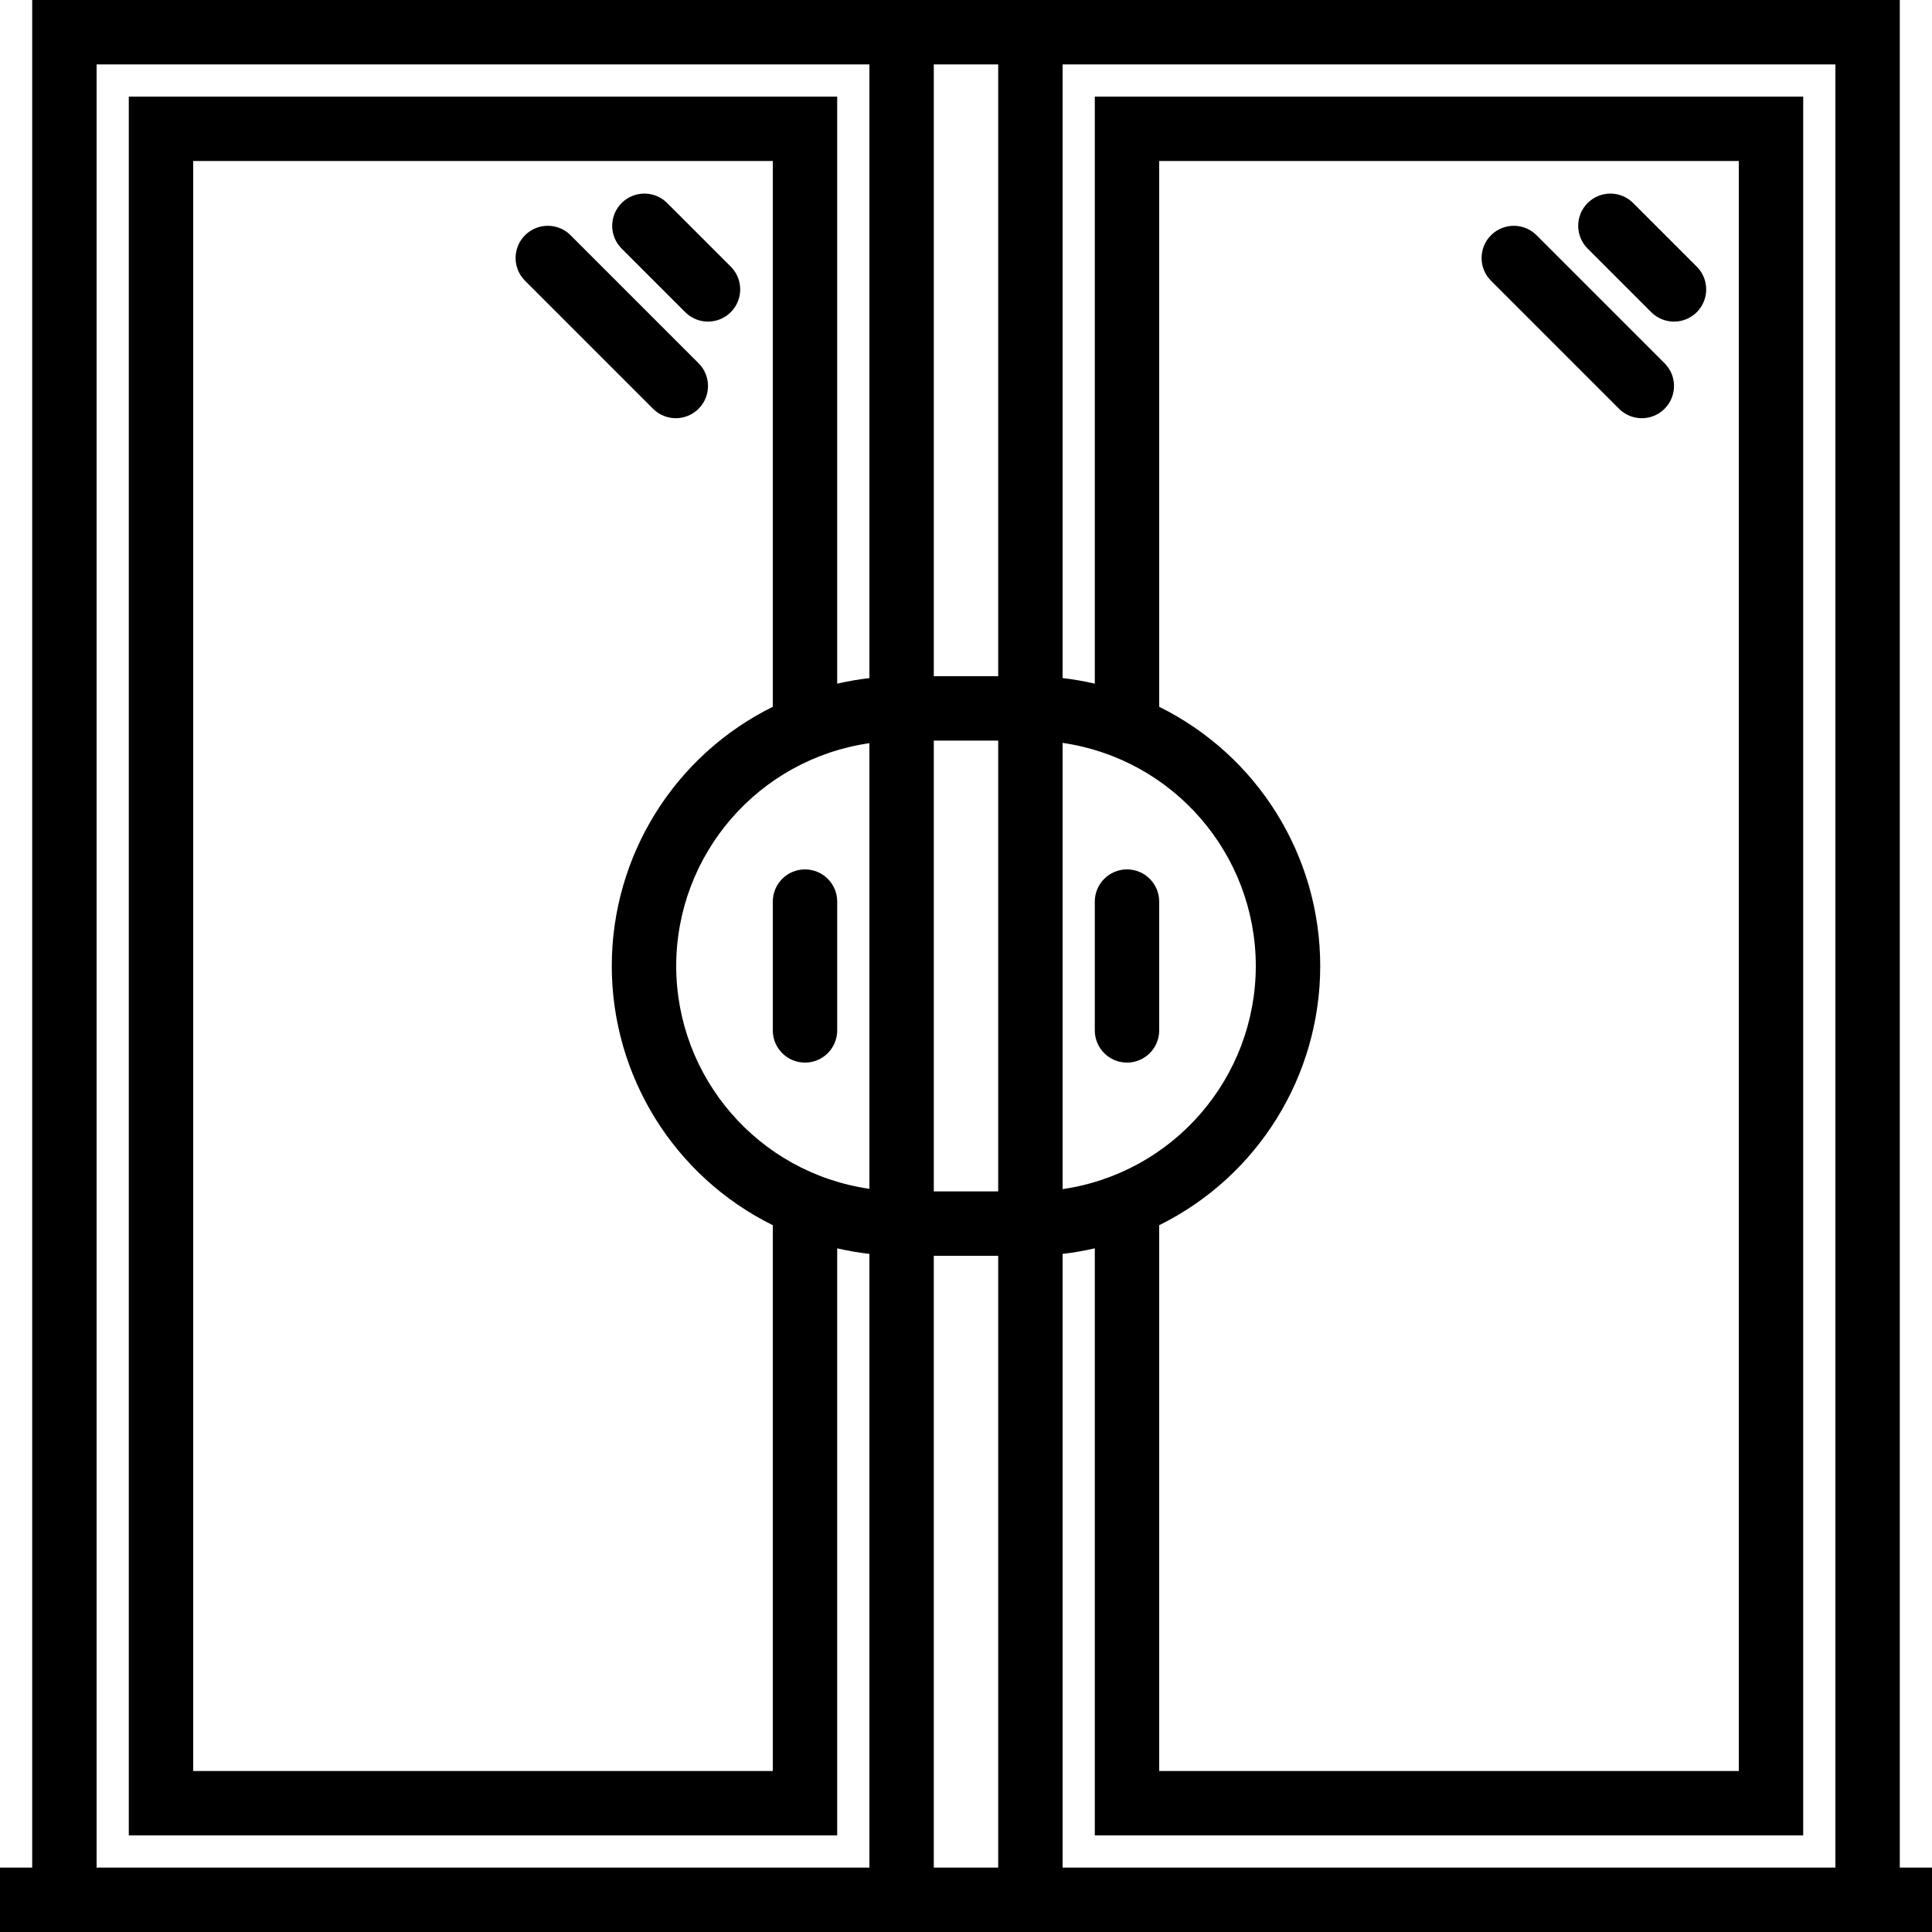 <svg xmlns="http://www.w3.org/2000/svg" height="480pt" viewBox="0 0 480 480" width="480pt"><path d="m472 464v-464h-464v464h-8v16h480v-16zm-184-159.602c24.496-12.109 40.004-37.07 40.004-64.398s-15.508-52.289-40.004-64.398v-135.602h144v400h-144zm24-64.398c-.035 27.824-20.465 51.418-48 55.434v-110.867c27.535 4.016 47.965 27.609 48 55.434zm-120-64.398c-24.496 12.109-40.004 37.07-40.004 64.398s15.508 52.289 40.004 64.398v135.602h-144v-400h144zm-24 64.398c.031-27.812 20.473-51.387 48-55.359v110.719c-27.527-3.973-47.969-27.547-48-55.359zm64-56h16v112h-16zm16-168v152h-16v-152zm-224 448v-448h192v152.473c-2.691.309-5.363.77-8 1.383v-145.855h-176v432h176v-145.855c2.637.613 5.309 1.074 8 1.383v152.473zm208 0v-152h16v152zm32 0v-152.473c2.691-.309 5.363-.77 8-1.383v145.855h176v-432h-176v145.855c-2.637-.613-5.309-1.074-8-1.383v-152.473h192v448zm0 0"></path><path d="m170.344 77.656c3.141 3.031 8.129 2.988 11.215-.098 3.086-3.086 3.129-8.074.098-11.215l-16-16c-3.141-3.031-8.129-2.988-11.215.098-3.086 3.086-3.129 8.074-.098 11.215zm0 0"></path><path d="m162.344 101.656c3.141 3.031 8.129 2.988 11.215-.098 3.086-3.086 3.129-8.074.098-11.215l-32-32c-3.141-3.031-8.129-2.988-11.215.098-3.086 3.086-3.129 8.074-.098 11.215zm0 0"></path><path d="m405.656 50.344c-3.141-3.031-8.129-2.988-11.215.098-3.086 3.086-3.129 8.074-.098 11.215l16 16c3.141 3.031 8.129 2.988 11.215-.098 3.086-3.086 3.129-8.074.098-11.215zm0 0"></path><path d="m381.656 58.344c-3.141-3.031-8.129-2.988-11.215.098-3.086 3.086-3.129 8.074-.098 11.215l32 32c3.141 3.031 8.129 2.988 11.215-.098 3.086-3.086 3.129-8.074.098-11.215zm0 0"></path><path d="m280 264c4.418 0 8-3.582 8-8v-32c0-4.418-3.582-8-8-8s-8 3.582-8 8v32c0 4.418 3.582 8 8 8zm0 0"></path><path d="m200 216c-4.418 0-8 3.582-8 8v32c0 4.418 3.582 8 8 8s8-3.582 8-8v-32c0-4.418-3.582-8-8-8zm0 0"></path></svg>